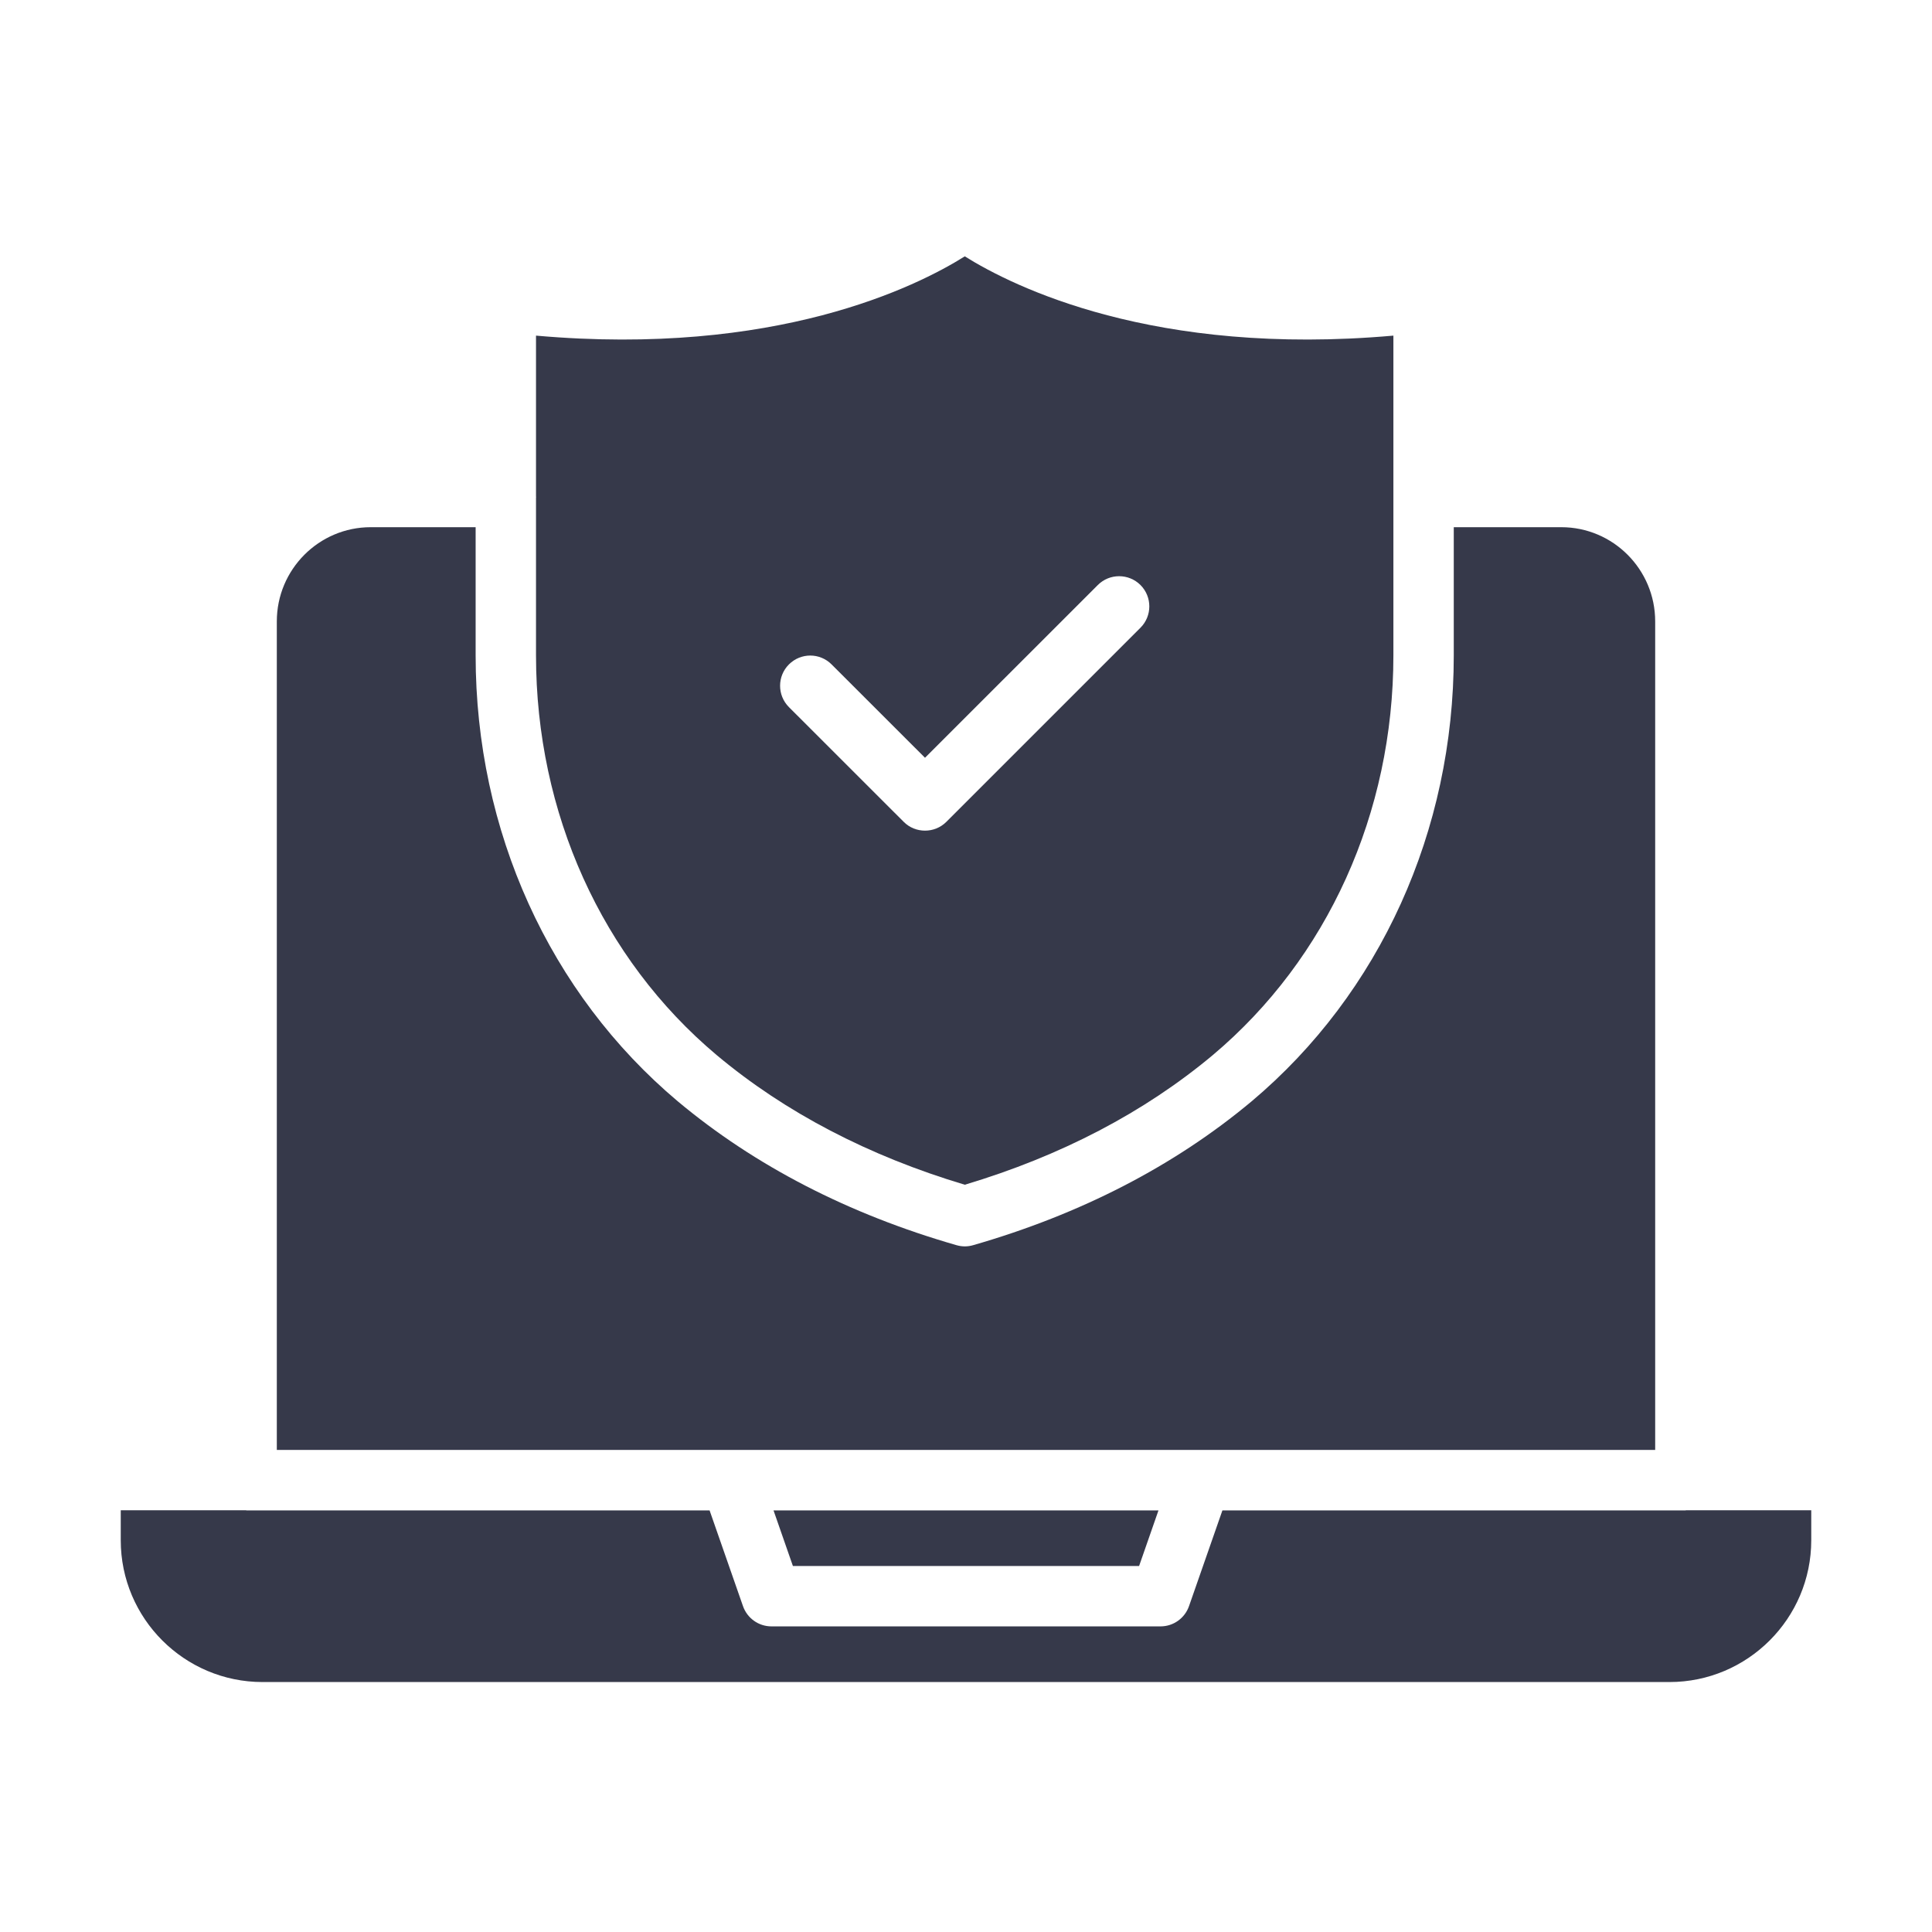 <svg width="32" height="32" viewBox="0 0 32 32" fill="none" xmlns="http://www.w3.org/2000/svg">
<path d="M18.867 25.938L19.188 25.017H12.812L13.133 25.938H18.867Z" fill="#36394A"/>
<path d="M27.415 24.015V10.292C27.415 9.432 26.718 8.732 25.86 8.732H24.079V10.855C24.079 13.76 22.858 16.452 20.73 18.242C19.455 19.308 17.904 20.11 16.119 20.624C16.074 20.637 16.027 20.644 15.981 20.644C15.934 20.644 15.888 20.637 15.842 20.624C14.055 20.11 12.503 19.309 11.228 18.243C9.099 16.453 7.878 13.76 7.878 10.855V8.732H6.14C5.282 8.732 4.585 9.432 4.585 10.292V24.015H27.415Z" fill="#36394A"/>
<path d="M27.915 25.017H20.247L19.694 26.602C19.624 26.803 19.435 26.938 19.222 26.938H12.778C12.565 26.938 12.376 26.803 12.306 26.602L11.753 25.017H4.085C4.081 25.017 4.078 25.015 4.074 25.015H2V25.512C2 26.807 3.054 27.86 4.349 27.86H27.651C28.946 27.86 30 26.807 30 25.512V25.015H27.926C27.922 25.015 27.919 25.017 27.915 25.017Z" fill="#36394A"/>
<path d="M15.98 4.246C15.179 4.748 12.848 5.91 8.878 5.559V8.225C8.878 8.227 8.88 8.229 8.88 8.232C8.88 8.235 8.878 8.237 8.878 8.239V10.855C8.878 13.464 9.969 15.878 11.871 17.476C13.004 18.425 14.387 19.146 15.98 19.623C17.573 19.146 18.953 18.424 20.087 17.476C21.988 15.877 23.079 13.464 23.079 10.855V5.559C19.112 5.91 16.782 4.748 15.98 4.246ZM18.89 10.397L15.675 13.612C15.577 13.71 15.449 13.758 15.321 13.758C15.193 13.758 15.065 13.71 14.968 13.612L13.067 11.712C12.872 11.516 12.872 11.2 13.067 11.005C13.263 10.809 13.579 10.809 13.774 11.005L15.321 12.551L18.183 9.69C18.378 9.495 18.694 9.495 18.89 9.69C19.085 9.885 19.085 10.202 18.89 10.397Z" fill="#36394A"/>
</svg>
